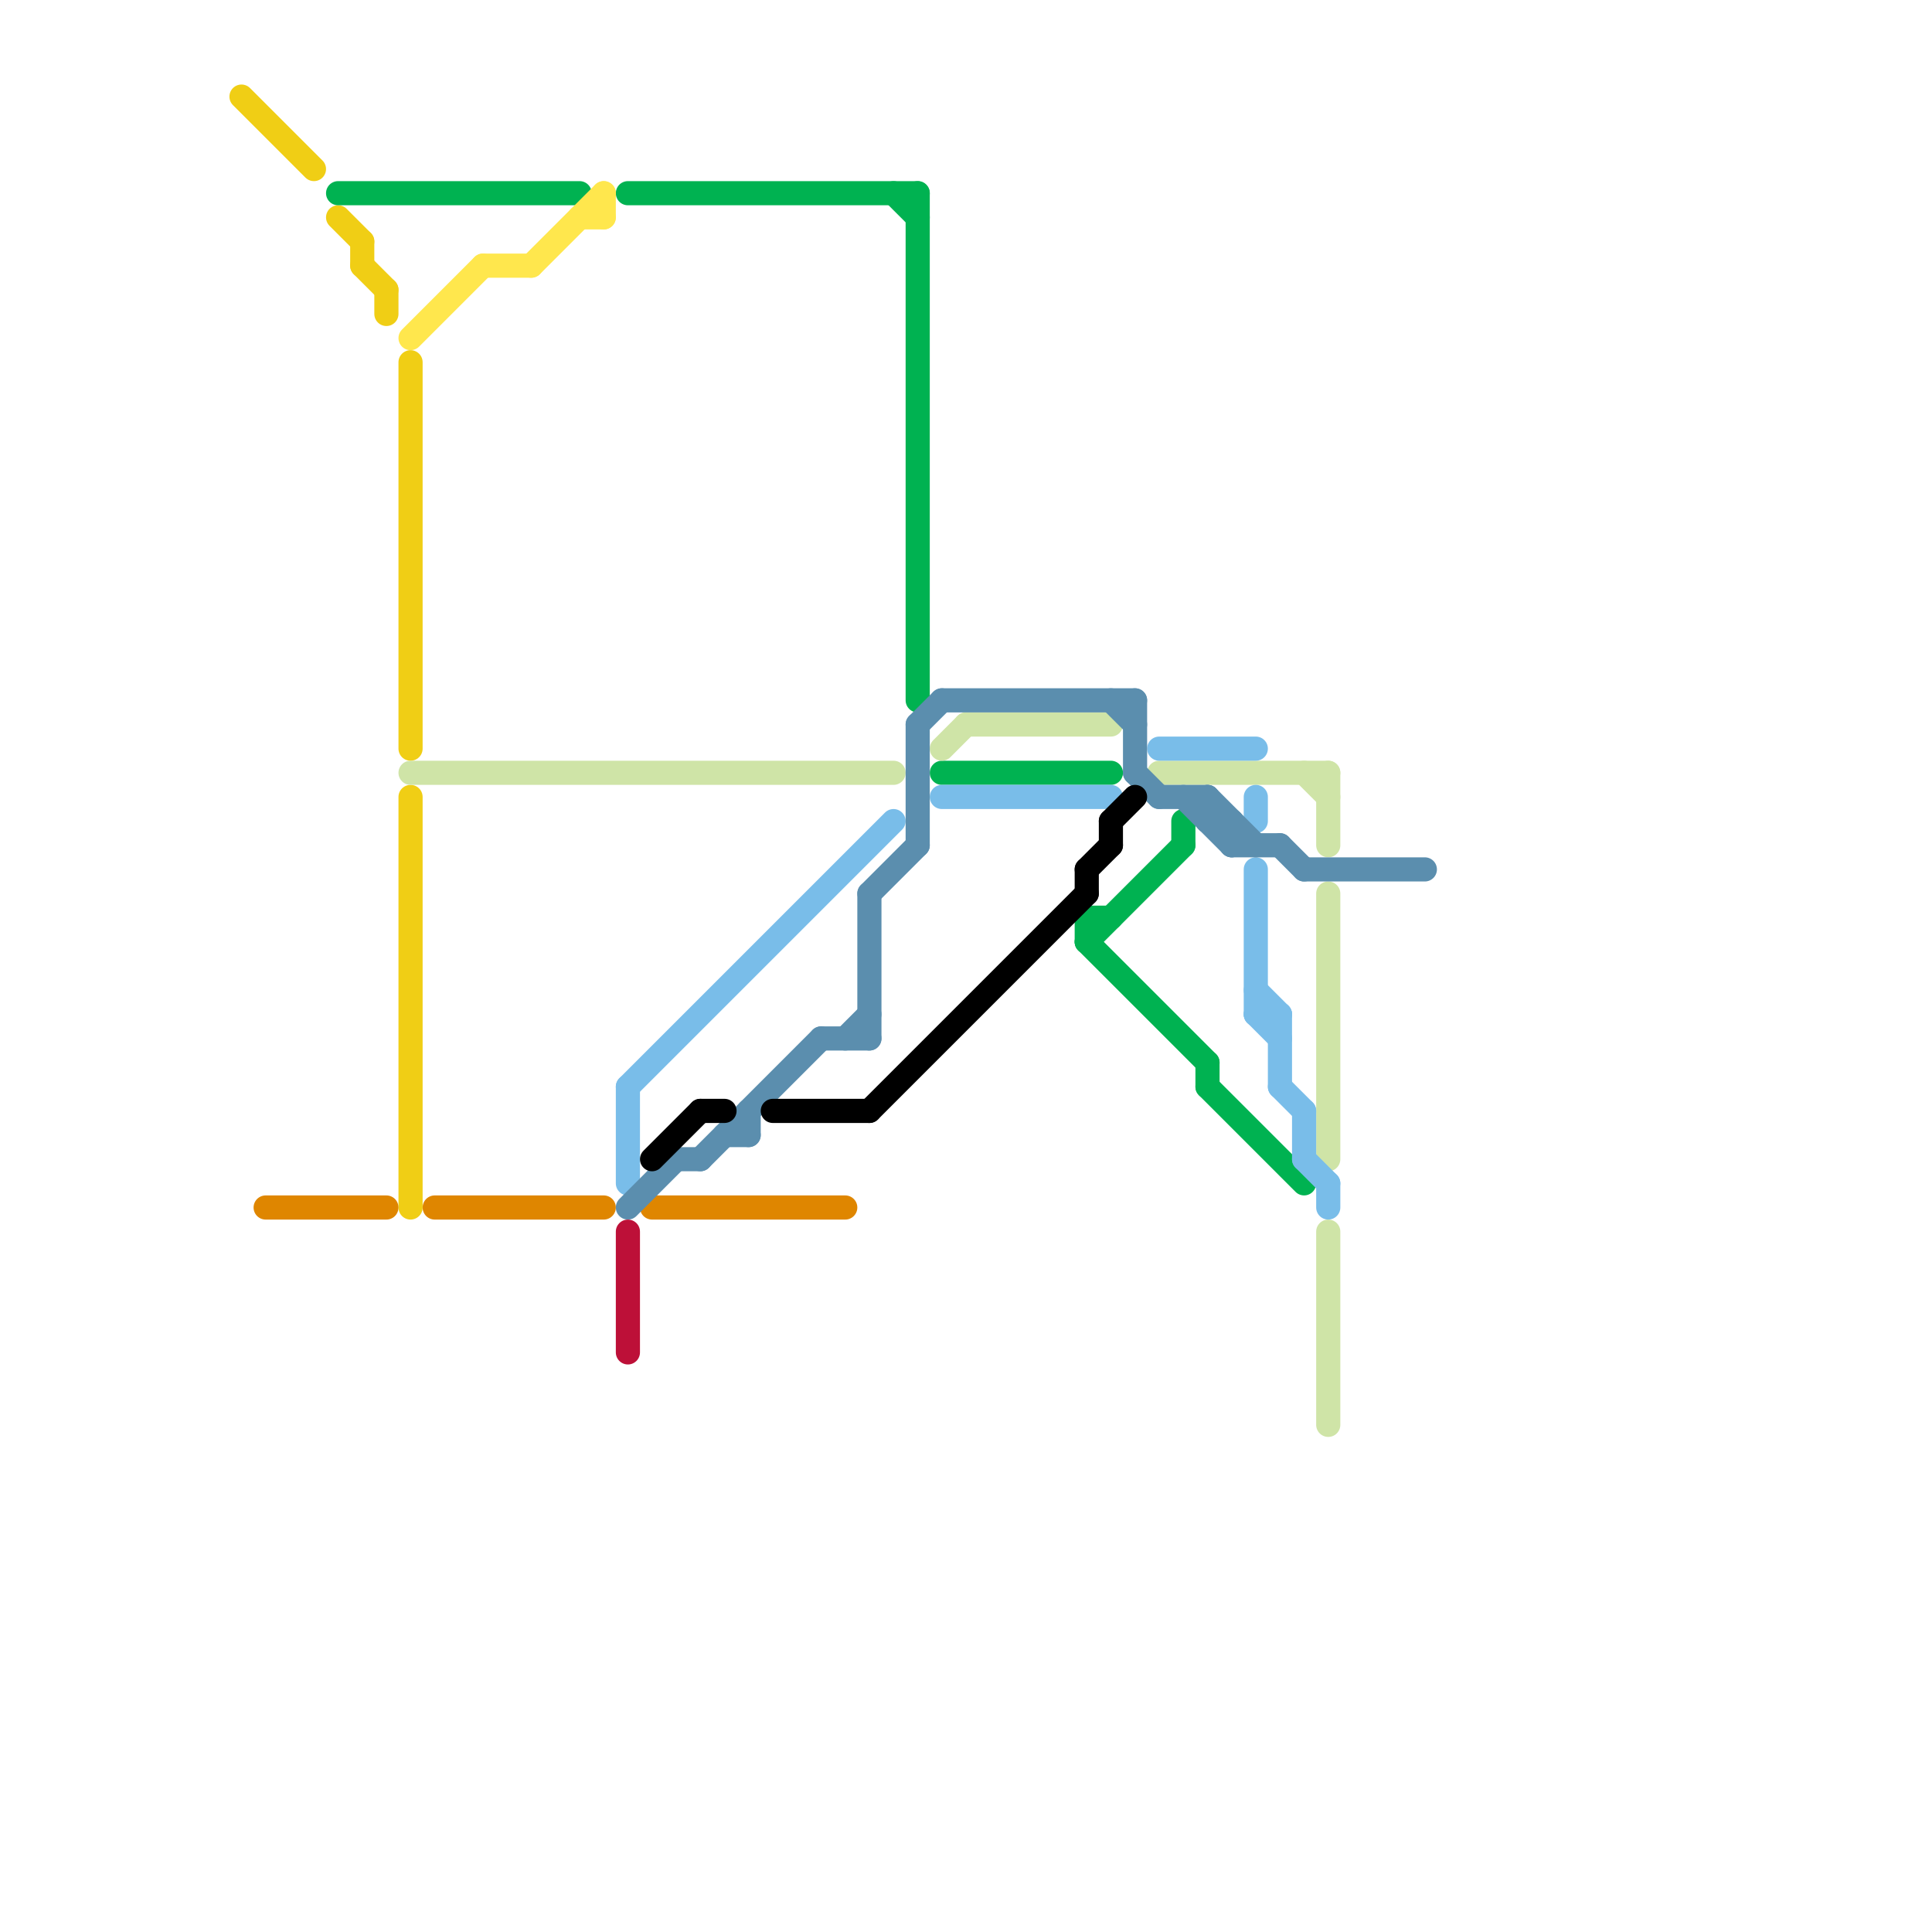 
<svg version="1.1" xmlns="http://www.w3.org/2000/svg" viewBox="0 0 80 80">
<style>text { font: 1px Helvetica; font-weight: 600; white-space: pre; dominant-baseline: central; } line { stroke-width: 1; fill: none; stroke-linecap: round; stroke-linejoin: round; } .c0 { stroke: #f0ce15 } .c1 { stroke: #df8600 } .c2 { stroke: #00b251 } .c3 { stroke: #ffe74d } .c4 { stroke: #cfe4a7 } .c5 { stroke: #79bde9 } .c6 { stroke: #5b8eae } .c7 { stroke: #bd1038 } .c8 { stroke: #000000 }</style><defs><g id="wm-xf"><circle r="1.2" fill="#000"/><circle r="0.9" fill="#fff"/><circle r="0.6" fill="#000"/><circle r="0.3" fill="#fff"/></g><g id="wm"><circle r="0.6" fill="#000"/><circle r="0.3" fill="#fff"/></g></defs><line class="c0" x1="17" y1="33" x2="17" y2="50"/><line class="c0" x1="15" y1="11" x2="16" y2="12"/><line class="c0" x1="16" y1="12" x2="16" y2="13"/><line class="c0" x1="15" y1="10" x2="15" y2="11"/><line class="c0" x1="17" y1="15" x2="17" y2="31"/><line class="c0" x1="10" y1="4" x2="13" y2="7"/><line class="c0" x1="14" y1="9" x2="15" y2="10"/><line class="c1" x1="11" y1="50" x2="16" y2="50"/><line class="c1" x1="18" y1="50" x2="25" y2="50"/><line class="c1" x1="27" y1="50" x2="35" y2="50"/><line class="c2" x1="26" y1="8" x2="38" y2="8"/><line class="c2" x1="38" y1="8" x2="38" y2="29"/><line class="c2" x1="50" y1="45" x2="54" y2="49"/><line class="c2" x1="45" y1="39" x2="50" y2="44"/><line class="c2" x1="39" y1="32" x2="46" y2="32"/><line class="c2" x1="37" y1="8" x2="38" y2="9"/><line class="c2" x1="45" y1="39" x2="49" y2="35"/><line class="c2" x1="45" y1="38" x2="45" y2="39"/><line class="c2" x1="49" y1="34" x2="49" y2="35"/><line class="c2" x1="45" y1="38" x2="46" y2="38"/><line class="c2" x1="50" y1="44" x2="50" y2="45"/><line class="c2" x1="14" y1="8" x2="24" y2="8"/><line class="c3" x1="25" y1="8" x2="25" y2="9"/><line class="c3" x1="22" y1="11" x2="25" y2="8"/><line class="c3" x1="17" y1="14" x2="20" y2="11"/><line class="c3" x1="20" y1="11" x2="22" y2="11"/><line class="c3" x1="24" y1="9" x2="25" y2="9"/><line class="c4" x1="40" y1="30" x2="46" y2="30"/><line class="c4" x1="48" y1="32" x2="55" y2="32"/><line class="c4" x1="39" y1="31" x2="40" y2="30"/><line class="c4" x1="54" y1="32" x2="55" y2="33"/><line class="c4" x1="17" y1="32" x2="37" y2="32"/><line class="c4" x1="55" y1="32" x2="55" y2="35"/><line class="c4" x1="55" y1="51" x2="55" y2="59"/><line class="c4" x1="55" y1="37" x2="55" y2="48"/><line class="c5" x1="54" y1="46" x2="54" y2="48"/><line class="c5" x1="48" y1="31" x2="52" y2="31"/><line class="c5" x1="52" y1="41" x2="53" y2="42"/><line class="c5" x1="52" y1="42" x2="53" y2="42"/><line class="c5" x1="39" y1="33" x2="46" y2="33"/><line class="c5" x1="26" y1="45" x2="26" y2="49"/><line class="c5" x1="52" y1="36" x2="52" y2="42"/><line class="c5" x1="55" y1="49" x2="55" y2="50"/><line class="c5" x1="53" y1="42" x2="53" y2="45"/><line class="c5" x1="54" y1="48" x2="55" y2="49"/><line class="c5" x1="26" y1="45" x2="37" y2="34"/><line class="c5" x1="53" y1="45" x2="54" y2="46"/><line class="c5" x1="52" y1="33" x2="52" y2="34"/><line class="c5" x1="52" y1="42" x2="53" y2="43"/><line class="c6" x1="26" y1="50" x2="28" y2="48"/><line class="c6" x1="49" y1="33" x2="51" y2="35"/><line class="c6" x1="29" y1="48" x2="34" y2="43"/><line class="c6" x1="50" y1="33" x2="50" y2="34"/><line class="c6" x1="34" y1="43" x2="36" y2="43"/><line class="c6" x1="39" y1="29" x2="47" y2="29"/><line class="c6" x1="36" y1="37" x2="36" y2="43"/><line class="c6" x1="30" y1="47" x2="31" y2="47"/><line class="c6" x1="46" y1="29" x2="47" y2="30"/><line class="c6" x1="47" y1="32" x2="48" y2="33"/><line class="c6" x1="50" y1="34" x2="51" y2="34"/><line class="c6" x1="28" y1="48" x2="29" y2="48"/><line class="c6" x1="38" y1="30" x2="39" y2="29"/><line class="c6" x1="47" y1="29" x2="47" y2="32"/><line class="c6" x1="51" y1="34" x2="51" y2="35"/><line class="c6" x1="31" y1="46" x2="31" y2="47"/><line class="c6" x1="53" y1="35" x2="54" y2="36"/><line class="c6" x1="38" y1="30" x2="38" y2="35"/><line class="c6" x1="48" y1="33" x2="50" y2="33"/><line class="c6" x1="50" y1="33" x2="52" y2="35"/><line class="c6" x1="35" y1="43" x2="36" y2="42"/><line class="c6" x1="51" y1="35" x2="53" y2="35"/><line class="c6" x1="36" y1="37" x2="38" y2="35"/><line class="c6" x1="54" y1="36" x2="59" y2="36"/><line class="c7" x1="26" y1="51" x2="26" y2="56"/><line class="c8" x1="45" y1="36" x2="46" y2="35"/><line class="c8" x1="29" y1="46" x2="30" y2="46"/><line class="c8" x1="46" y1="34" x2="47" y2="33"/><line class="c8" x1="46" y1="34" x2="46" y2="35"/><line class="c8" x1="27" y1="48" x2="29" y2="46"/><line class="c8" x1="32" y1="46" x2="36" y2="46"/><line class="c8" x1="36" y1="46" x2="45" y2="37"/><line class="c8" x1="45" y1="36" x2="45" y2="37"/>
</svg>
